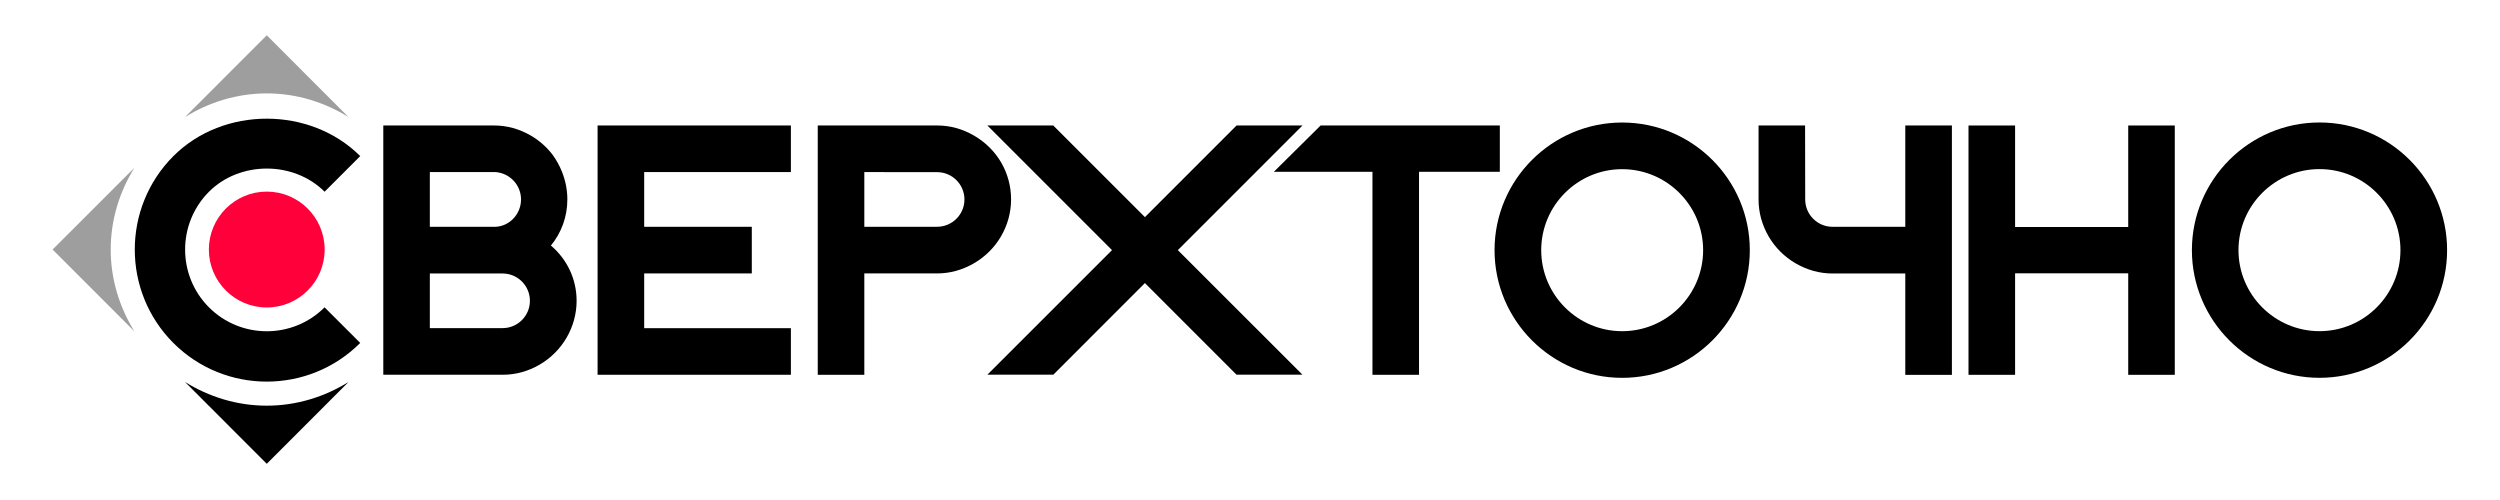<?xml version="1.0" encoding="UTF-8"?> <svg xmlns="http://www.w3.org/2000/svg" xmlns:xlink="http://www.w3.org/1999/xlink" width="2646px" height="529px" viewBox="0 0 1325 265" version="1.1"><g id="surface1"><path style=" stroke:none;fill-rule:nonzero;fill:rgb(0%,0%,0%);fill-opacity:1;" d="M 97.844 202.535 L 141.191 245.902 L 184.555 202.52 C 171.906 210.348 157.152 215.086 141.191 215.086 C 125.242 215.086 110.492 210.348 97.844 202.535 "></path><path style=" stroke:none;fill-rule:nonzero;fill:rgb(61.961%,61.961%,61.961%);fill-opacity:1;" d="M 71.008 88.949 L 27.633 132.305 L 70.996 175.68 C 63.199 163.055 58.449 148.262 58.449 132.328 C 58.449 116.371 63.199 101.594 71.008 88.949 "></path><path style=" stroke:none;fill-rule:nonzero;fill:rgb(61.961%,61.961%,61.961%);fill-opacity:1;" d="M 184.531 62.082 L 141.191 18.703 L 97.836 62.078 C 110.477 54.258 125.238 49.527 141.191 49.527 C 157.141 49.527 171.891 54.258 184.531 62.082 "></path><path style=" stroke:none;fill-rule:nonzero;fill:rgb(0%,0%,0%);fill-opacity:1;" d="M 141.184 202.332 C 123.246 202.332 105.324 195.504 91.684 181.859 C 64.387 154.559 64.387 110.09 91.684 82.766 C 118.098 56.305 164.25 56.305 190.734 82.766 L 171.848 101.648 C 155.465 85.285 126.938 85.277 110.559 101.648 C 93.68 118.562 93.68 146.082 110.559 162.969 C 127.457 179.844 154.938 179.867 171.848 162.949 L 190.734 181.824 C 177.066 195.504 159.121 202.332 141.184 202.332 "></path><path style=" stroke:none;fill-rule:nonzero;fill:rgb(100%,0%,23.137%);fill-opacity:1;" d="M 171.883 132.316 C 171.883 149.266 158.125 163.027 141.184 163.027 C 124.262 163.027 110.492 149.266 110.492 132.316 C 110.492 115.34 124.262 101.59 141.184 101.59 C 158.125 101.59 171.883 115.34 171.883 132.316 "></path><path style=" stroke:none;fill-rule:nonzero;fill:rgb(0%,0%,0%);fill-opacity:1;" d="M 266.227 173.969 L 227.648 173.98 L 227.648 144.98 L 266.258 145.008 C 274.219 145.008 280.711 151.512 280.711 159.488 C 280.711 167.461 274.219 173.969 266.227 173.969 M 227.648 91.215 L 262.105 91.215 C 269.895 91.605 276 97.988 276 105.742 C 276 113.496 269.949 119.879 262.609 120.246 L 227.648 120.246 Z M 291.836 130.184 C 297.457 123.359 300.559 114.844 300.559 105.742 C 300.559 100.707 299.57 95.805 297.785 91.254 C 296.477 87.93 294.746 84.797 292.648 81.938 C 289.574 77.949 285.723 74.516 281.23 71.906 C 275.082 68.328 268.488 66.527 261.629 66.527 L 202.973 66.527 L 202.973 198.699 L 266.258 198.699 C 273.117 198.699 279.711 196.902 285.859 193.324 C 297.965 186.293 305.465 173.328 305.465 159.488 C 305.465 148.02 300.449 137.496 291.836 130.184 "></path><path style=" stroke:none;fill-rule:nonzero;fill:rgb(0%,0%,0%);fill-opacity:1;" d="M 690.324 66.527 L 655.387 66.527 L 606.785 115.129 L 558.172 66.527 L 523.246 66.527 L 589.332 132.621 L 523.254 198.664 L 558.223 198.664 L 606.785 150.078 L 655.352 198.664 L 690.309 198.664 L 624.234 132.621 Z M 690.324 66.527 "></path><path style=" stroke:none;fill-rule:nonzero;fill:rgb(0%,0%,0%);fill-opacity:1;" d="M 316.59 198.703 L 419.078 198.703 L 419.078 174.004 L 341.297 174.004 L 341.297 144.969 L 398.352 144.969 L 398.352 120.246 L 341.297 120.246 L 341.297 91.227 L 419.078 91.227 L 419.078 66.527 L 316.59 66.527 Z M 316.59 198.703 "></path><path style=" stroke:none;fill-rule:nonzero;fill:rgb(0%,0%,0%);fill-opacity:1;" d="M 458.012 91.238 L 496.629 91.273 C 504.59 91.273 511.098 97.77 511.098 105.754 C 511.098 113.73 504.59 120.234 496.594 120.234 L 458.012 120.246 Z M 535.824 105.754 C 535.824 91.703 528.48 79.035 516.199 71.906 C 510.059 68.328 503.477 66.527 496.629 66.527 L 433.32 66.527 L 433.32 198.703 L 458.012 198.703 L 458.012 144.969 L 496.629 144.969 C 503.414 144.969 509.996 143.168 516.176 139.578 C 528.293 132.559 535.824 119.598 535.824 105.754 "></path><path style=" stroke:none;fill-rule:nonzero;fill:rgb(0%,0%,0%);fill-opacity:1;" d="M 859.816 175.598 C 836.152 175.598 816.902 156.312 816.902 132.633 C 816.902 108.965 836.152 89.695 859.816 89.695 C 883.496 89.695 902.75 108.965 902.75 132.633 C 902.75 156.312 883.496 175.598 859.816 175.598 M 859.816 64.961 C 822.523 64.961 792.156 95.305 792.156 132.633 C 792.156 169.949 822.523 200.332 859.816 200.332 C 897.141 200.332 927.5 169.949 927.5 132.633 C 927.5 95.305 897.141 64.961 859.816 64.961 "></path><path style=" stroke:none;fill-rule:nonzero;fill:rgb(0%,0%,0%);fill-opacity:1;" d="M 1229.555 175.586 C 1205.871 175.586 1186.594 156.301 1186.594 132.621 C 1186.594 108.93 1205.871 89.656 1229.555 89.656 C 1253.227 89.656 1272.469 108.93 1272.469 132.621 C 1272.469 156.301 1253.227 175.586 1229.555 175.586 M 1229.555 64.938 C 1192.266 64.938 1161.895 95.305 1161.895 132.621 C 1161.895 169.949 1192.266 200.316 1229.555 200.316 C 1266.863 200.316 1297.203 169.949 1297.203 132.621 C 1297.203 95.305 1266.863 64.938 1229.555 64.938 "></path><path style=" stroke:none;fill-rule:nonzero;fill:rgb(0%,0%,0%);fill-opacity:1;" d="M 1128.133 120.359 L 1068.152 120.359 L 1068.152 66.539 L 1043.453 66.539 L 1043.453 198.727 L 1068.152 198.727 L 1068.152 144.91 L 1128.133 144.91 L 1128.133 198.727 L 1152.82 198.727 L 1152.82 66.539 L 1128.133 66.539 Z M 1128.133 120.359 "></path><path style=" stroke:none;fill-rule:nonzero;fill:rgb(0%,0%,0%);fill-opacity:1;" d="M 1009.934 120.246 L 971.34 120.246 C 963.363 120.246 956.871 113.77 956.871 105.754 L 956.805 66.539 L 932.137 66.539 L 932.137 105.781 C 932.137 112.629 933.938 119.219 937.52 125.43 C 940.973 131.309 945.906 136.211 951.766 139.617 C 957.961 143.195 964.559 145.008 971.34 145.008 L 1009.934 145.008 L 1009.934 198.738 L 1034.648 198.738 L 1034.648 66.539 L 1009.934 66.539 Z M 1009.934 120.246 "></path><path style=" stroke:none;fill-rule:nonzero;fill:rgb(0%,0%,0%);fill-opacity:1;" d="M 699.934 66.539 L 675.164 91.078 L 727.426 91.078 L 727.426 198.727 L 752.117 198.727 L 752.117 91.078 L 794.957 91.078 L 794.957 66.539 Z M 699.934 66.539 "></path></g></svg> 
